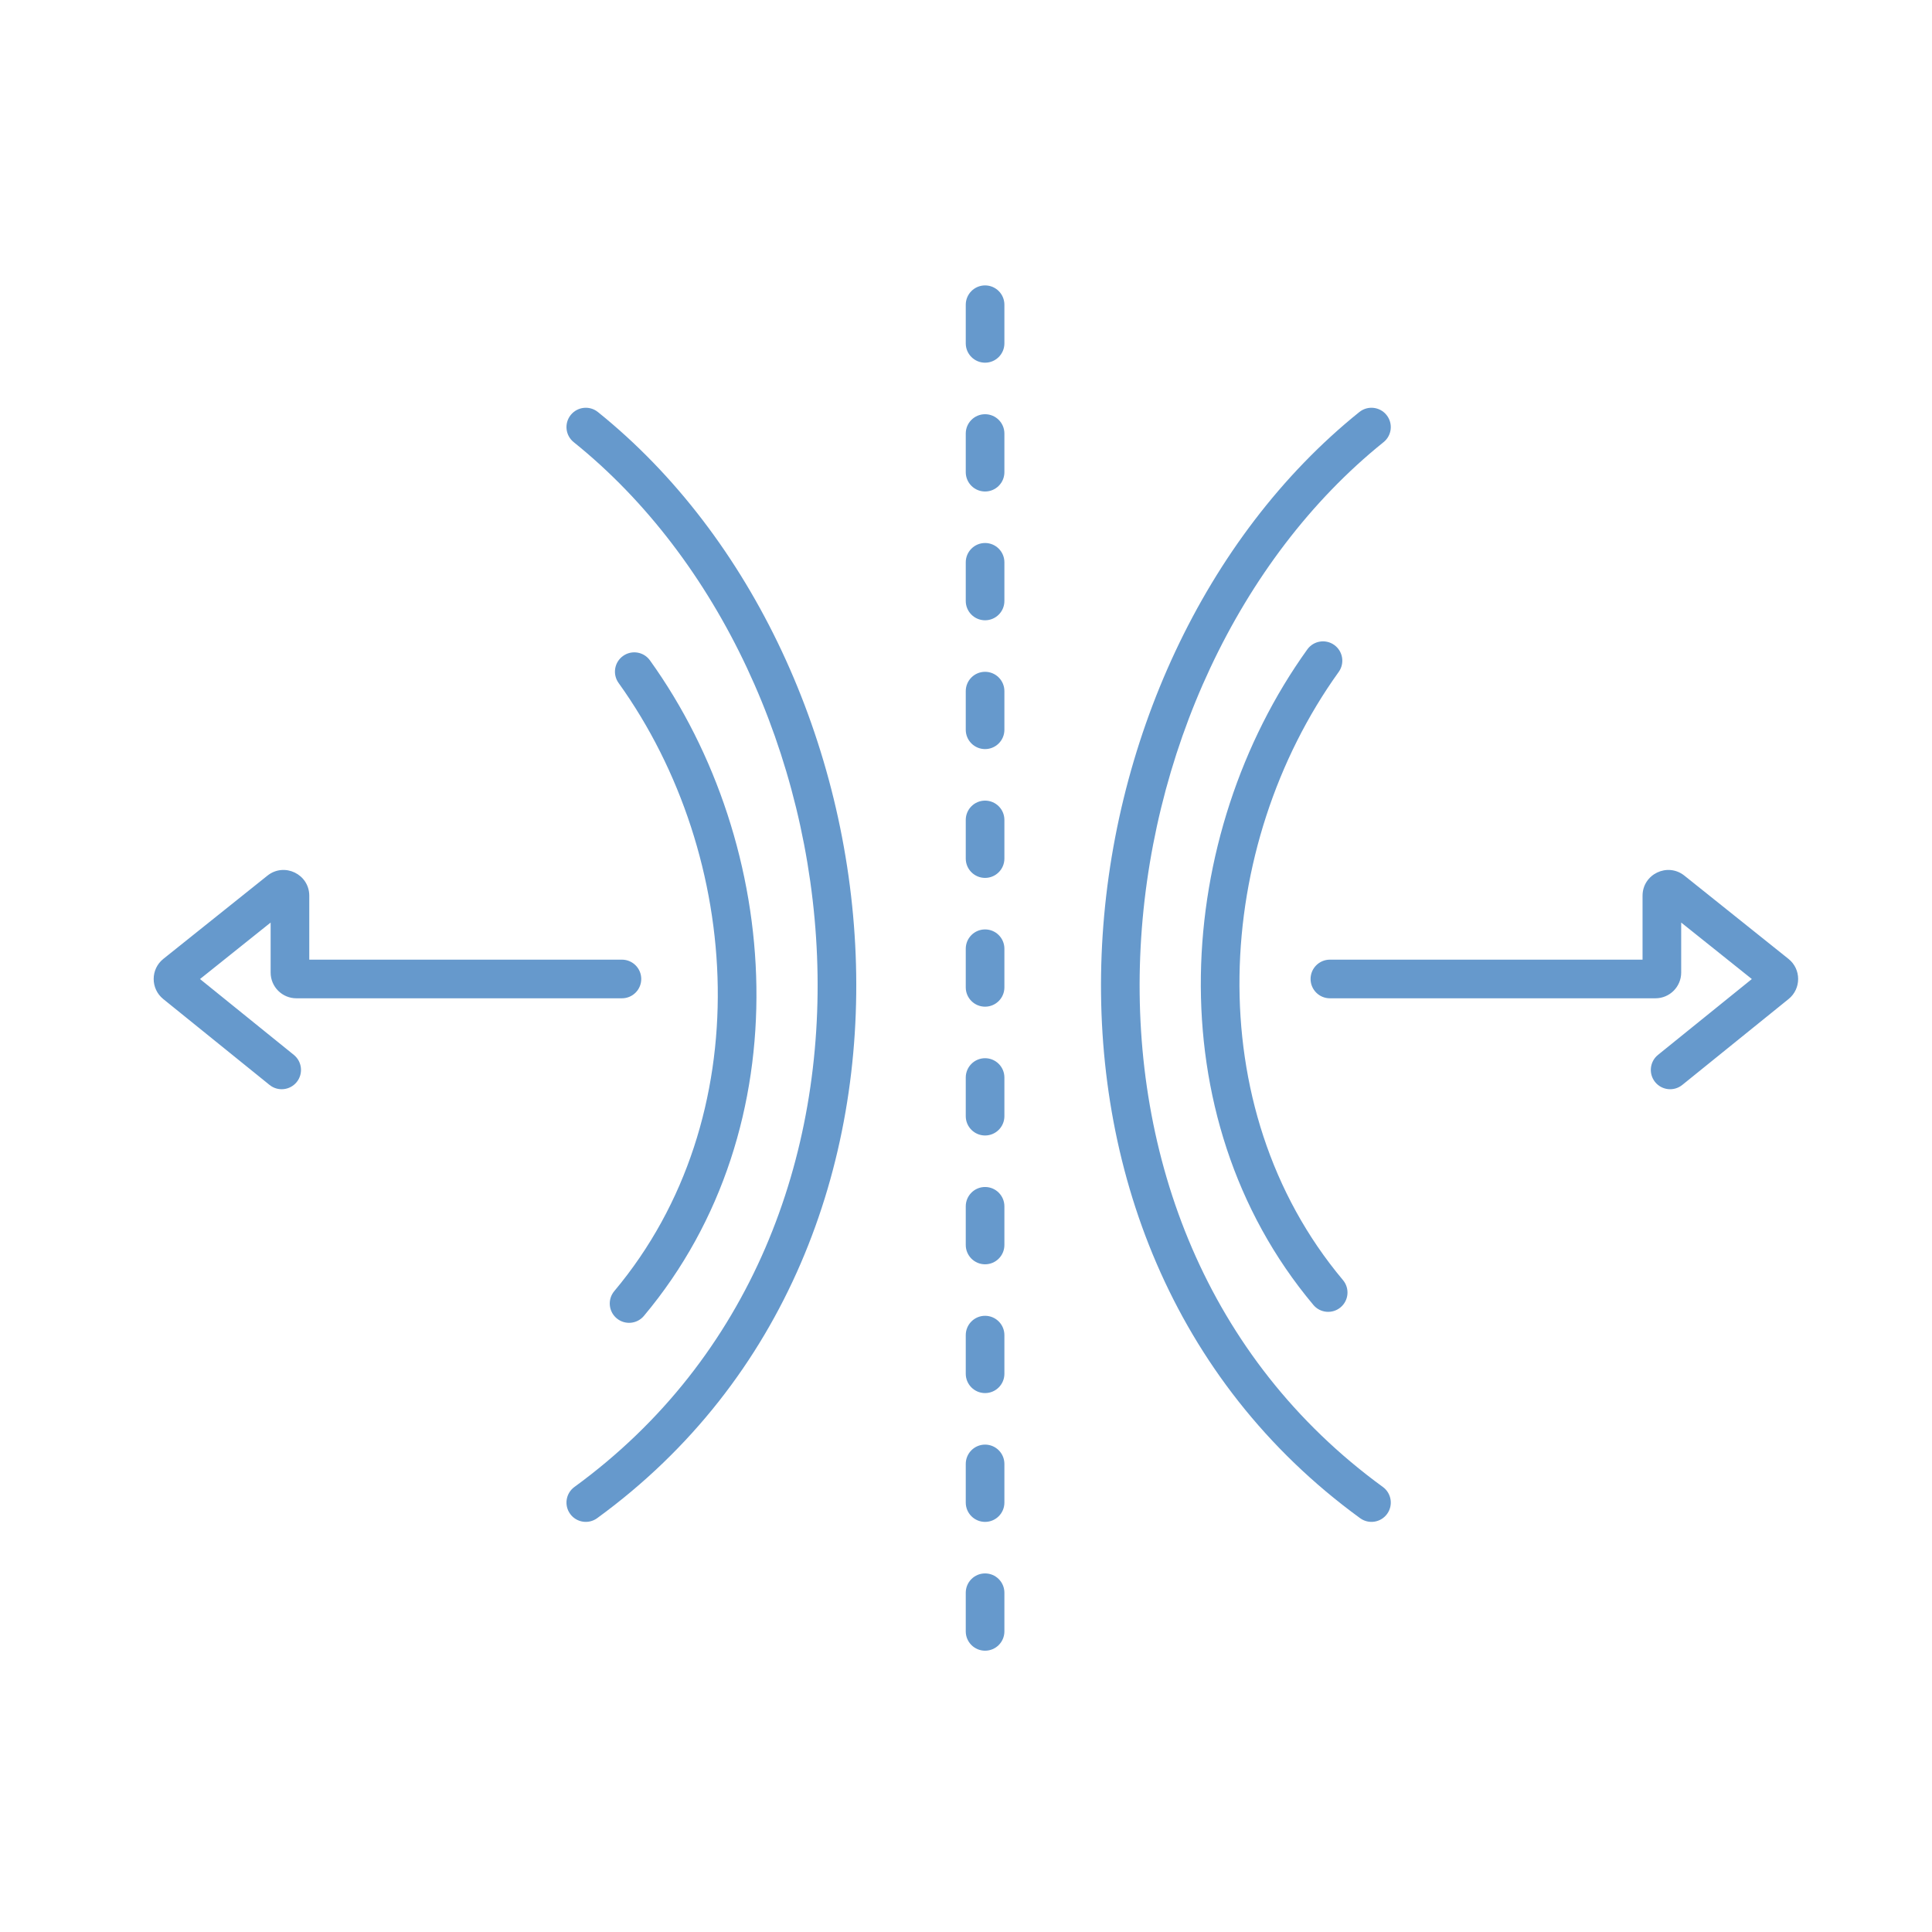 <?xml version="1.0" encoding="UTF-8"?>
<svg xmlns="http://www.w3.org/2000/svg" width="88" height="88" viewBox="0 0 88 88" fill="none">
  <path fill-rule="evenodd" clip-rule="evenodd" d="M43.989 13.88C43.989 13.394 44.383 13 44.869 13C45.355 13 45.749 13.394 45.749 13.88V15.64C45.749 16.126 45.355 16.52 44.869 16.52C44.383 16.52 43.989 16.126 43.989 15.64V13.88ZM43.989 19.747C43.989 19.261 44.383 18.867 44.869 18.867C45.355 18.867 45.749 19.261 45.749 19.747V21.507C45.749 21.993 45.355 22.387 44.869 22.387C44.383 22.387 43.989 21.993 43.989 21.507V19.747ZM44.869 24.733C44.383 24.733 43.989 25.128 43.989 25.613V27.373C43.989 27.86 44.383 28.253 44.869 28.253C45.355 28.253 45.749 27.86 45.749 27.373V25.613C45.749 25.128 45.355 24.733 44.869 24.733ZM43.989 31.48C43.989 30.994 44.383 30.6 44.869 30.6C45.355 30.6 45.749 30.994 45.749 31.48V33.24C45.749 33.726 45.355 34.12 44.869 34.12C44.383 34.12 43.989 33.726 43.989 33.24V31.48ZM44.869 36.467C44.383 36.467 43.989 36.861 43.989 37.347V39.107C43.989 39.593 44.383 39.987 44.869 39.987C45.355 39.987 45.749 39.593 45.749 39.107V37.347C45.749 36.861 45.355 36.467 44.869 36.467ZM43.989 43.214C43.989 42.727 44.383 42.334 44.869 42.334C45.355 42.334 45.749 42.727 45.749 43.214V44.974C45.749 45.459 45.355 45.853 44.869 45.853C44.383 45.853 43.989 45.459 43.989 44.974V43.214ZM44.869 48.2C44.383 48.2 43.989 48.594 43.989 49.08V50.84C43.989 51.326 44.383 51.72 44.869 51.72C45.355 51.72 45.749 51.326 45.749 50.84V49.08C45.749 48.594 45.355 48.2 44.869 48.2ZM43.989 54.947C43.989 54.461 44.383 54.066 44.869 54.066C45.355 54.066 45.749 54.461 45.749 54.947V56.706C45.749 57.193 45.355 57.587 44.869 57.587C44.383 57.587 43.989 57.193 43.989 56.706V54.947ZM44.869 59.933C44.383 59.933 43.989 60.327 43.989 60.813V62.573C43.989 63.059 44.383 63.453 44.869 63.453C45.355 63.453 45.749 63.059 45.749 62.573V60.813C45.749 60.327 45.355 59.933 44.869 59.933ZM43.989 66.68C43.989 66.194 44.383 65.8 44.869 65.8C45.355 65.8 45.749 66.194 45.749 66.68V68.44C45.749 68.926 45.355 69.32 44.869 69.32C44.383 69.32 43.989 68.926 43.989 68.44V66.68ZM44.869 71.667C44.383 71.667 43.989 72.061 43.989 72.547V74.307C43.989 74.793 44.383 75.187 44.869 75.187C45.355 75.187 45.749 74.793 45.749 74.307V72.547C45.749 72.061 45.355 71.667 44.869 71.667ZM25.996 18.902C26.301 18.523 26.855 18.463 27.233 18.767C34.319 24.464 38.591 33.919 38.974 43.482C39.358 53.061 35.84 62.858 27.2 69.151C26.807 69.437 26.257 69.351 25.971 68.958C25.685 68.565 25.771 68.015 26.164 67.729C34.239 61.847 37.58 52.665 37.215 43.552C36.849 34.422 32.764 25.472 26.131 20.139C25.752 19.835 25.692 19.281 25.996 18.902ZM61.917 18.767C62.296 18.463 62.85 18.523 63.154 18.902C63.459 19.281 63.399 19.835 63.02 20.139C56.387 25.472 52.301 34.422 51.935 43.552C51.57 52.665 54.912 61.847 62.987 67.729C63.38 68.015 63.466 68.565 63.18 68.958C62.894 69.351 62.343 69.437 61.951 69.151C53.311 62.858 49.793 53.061 50.177 43.482C50.56 33.919 54.832 24.464 61.917 18.767ZM28.377 29.879C28.772 29.595 29.322 29.685 29.605 30.08C35.661 38.511 36.569 51.309 29.328 59.939C29.016 60.311 28.461 60.36 28.088 60.047C27.716 59.735 27.667 59.18 27.98 58.808C34.607 50.909 33.855 39.015 28.175 31.107C27.892 30.712 27.982 30.162 28.377 29.879ZM59.546 29.58C59.829 29.185 60.379 29.095 60.774 29.378C61.169 29.662 61.259 30.212 60.975 30.607C55.295 38.514 54.544 50.408 61.171 58.307C61.483 58.68 61.435 59.235 61.062 59.547C60.69 59.859 60.135 59.811 59.823 59.439C52.582 50.809 53.49 38.011 59.546 29.58ZM76.576 42.021L76.576 44.298C76.576 44.946 76.051 45.471 75.403 45.471L60.575 45.471C60.089 45.471 59.695 45.077 59.695 44.591C59.695 44.105 60.089 43.711 60.575 43.711L74.816 43.711L74.816 40.8C74.816 39.816 75.954 39.27 76.722 39.884L81.463 43.676C82.048 44.144 82.05 45.033 81.467 45.505L76.626 49.417C76.248 49.723 75.694 49.664 75.388 49.286C75.083 48.908 75.142 48.354 75.52 48.048L79.794 44.594L76.576 42.021ZM12.327 44.298L12.327 42.021L9.11 44.594L13.383 48.048C13.761 48.354 13.82 48.908 13.515 49.286C13.209 49.664 12.655 49.723 12.277 49.417L7.436 45.505C6.853 45.033 6.855 44.144 7.44 43.676L12.181 39.884C12.949 39.27 14.087 39.816 14.087 40.8L14.087 43.711L28.328 43.711C28.814 43.711 29.208 44.105 29.208 44.591C29.208 45.077 28.814 45.471 28.328 45.471L13.5 45.471C12.852 45.471 12.327 44.946 12.327 44.298Z" fill="#6699CC"></path>
</svg>
